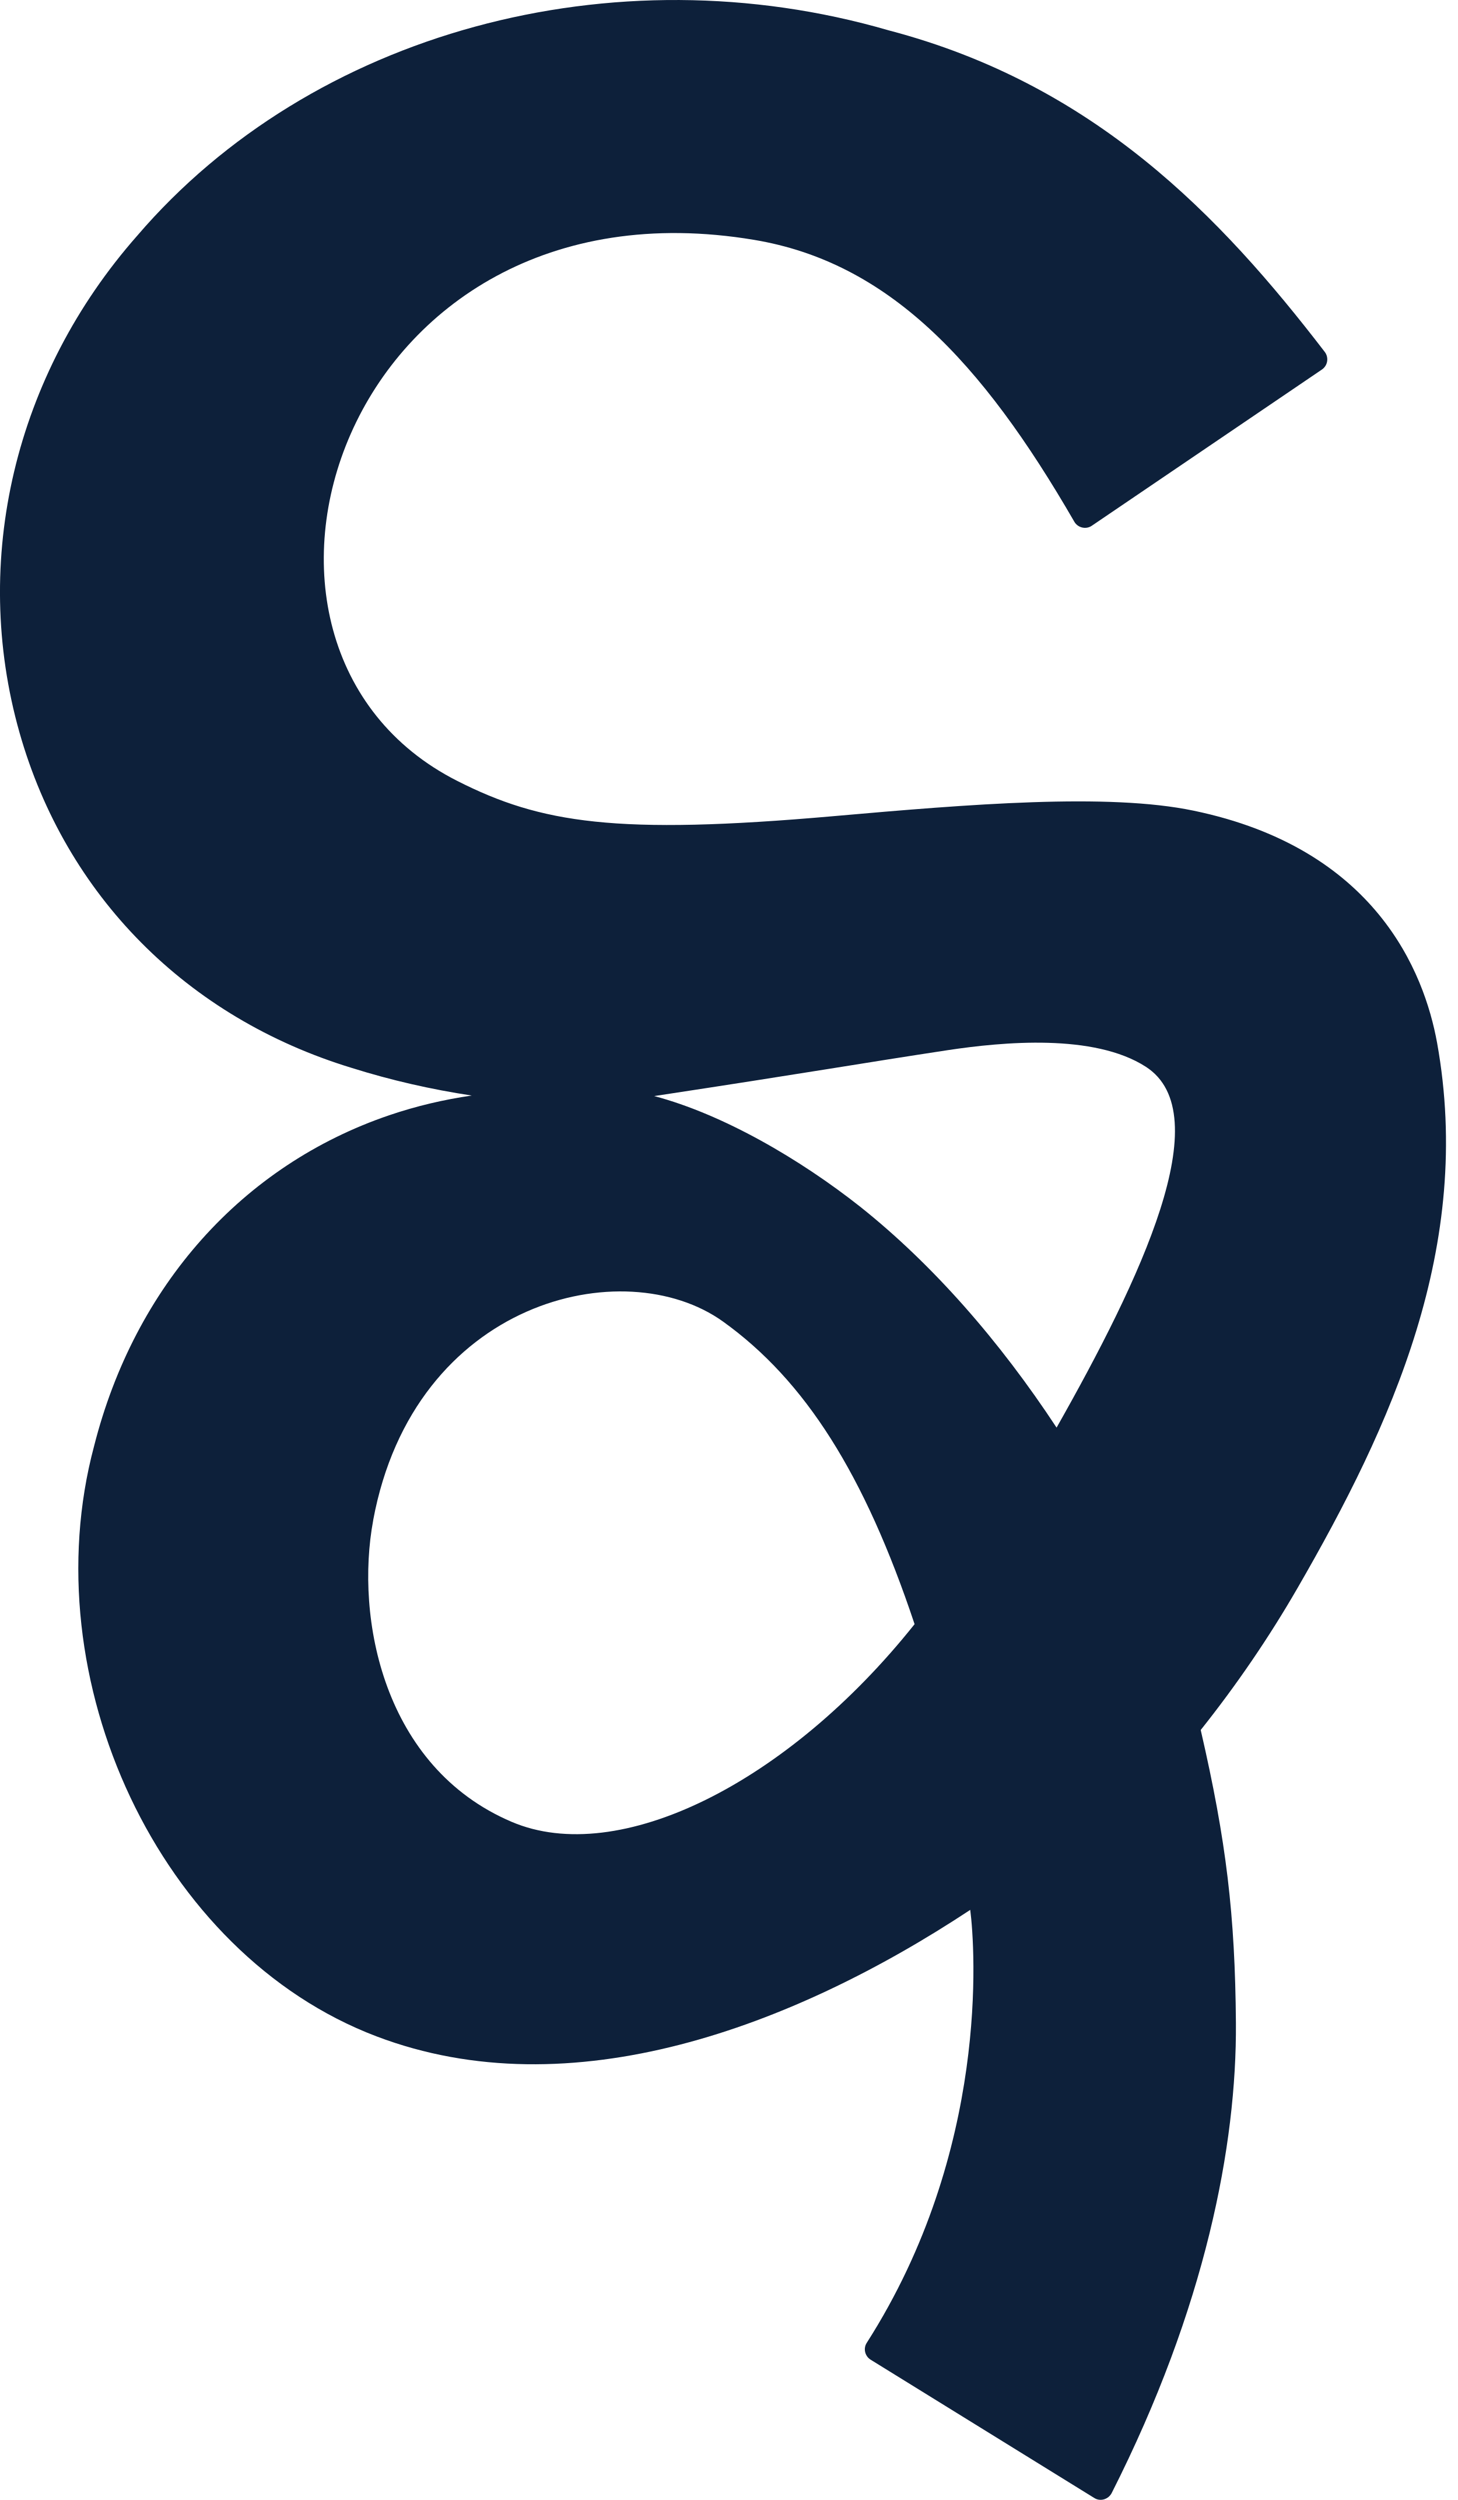 <svg width="28" height="48" viewBox="0 0 28 48" fill="none" xmlns="http://www.w3.org/2000/svg">
<path d="M21.014 47.964L16.718 45.308C16.607 45.237 16.575 45.09 16.648 44.981C19.007 41.288 18.726 37.405 18.633 36.672C15.23 38.919 10.963 40.519 7.231 39.101C3.051 37.514 0.615 32.229 1.806 27.77C2.587 24.688 4.655 22.374 7.475 21.414C7.993 21.238 8.524 21.113 9.059 21.036C8.284 20.918 7.516 20.745 6.754 20.505C3.589 19.541 1.262 17.195 0.375 14.068C-0.563 10.761 0.282 7.196 2.635 4.526C5.98 0.621 11.773 -0.957 17.067 0.583C21.011 1.617 23.434 4.142 25.441 6.757C25.524 6.866 25.498 7.02 25.386 7.096L20.966 10.096C20.854 10.172 20.697 10.134 20.63 10.015C18.841 6.917 17.045 5.035 14.484 4.606C6.55 3.278 3.656 12.403 8.784 14.996C10.384 15.806 11.821 16.04 16.011 15.671C18.623 15.441 21.283 15.223 22.922 15.566C26.42 16.292 27.352 18.671 27.598 20.021C28.302 23.926 26.727 27.361 24.919 30.491C24.372 31.439 23.747 32.354 23.059 33.218C23.552 35.356 23.719 36.768 23.735 38.845C23.751 41.182 23.152 44.309 21.35 47.868C21.286 47.993 21.129 48.038 21.014 47.964ZM7.167 29.192C6.818 31.067 7.359 33.932 9.827 34.982C11.879 35.856 15.124 34.249 17.564 31.186C16.603 28.308 15.464 26.509 13.886 25.376C11.985 24.013 7.952 24.967 7.167 29.188V29.192ZM12.564 21.046C13.892 21.398 15.365 22.259 16.52 23.171C17.919 24.285 19.196 25.748 20.291 27.412C21.901 24.567 23.418 21.391 22.003 20.482C21.008 19.842 19.26 20.005 18.197 20.165C16.587 20.409 15.499 20.601 12.564 21.046Z" fill="#0D203A"/>
</svg>
